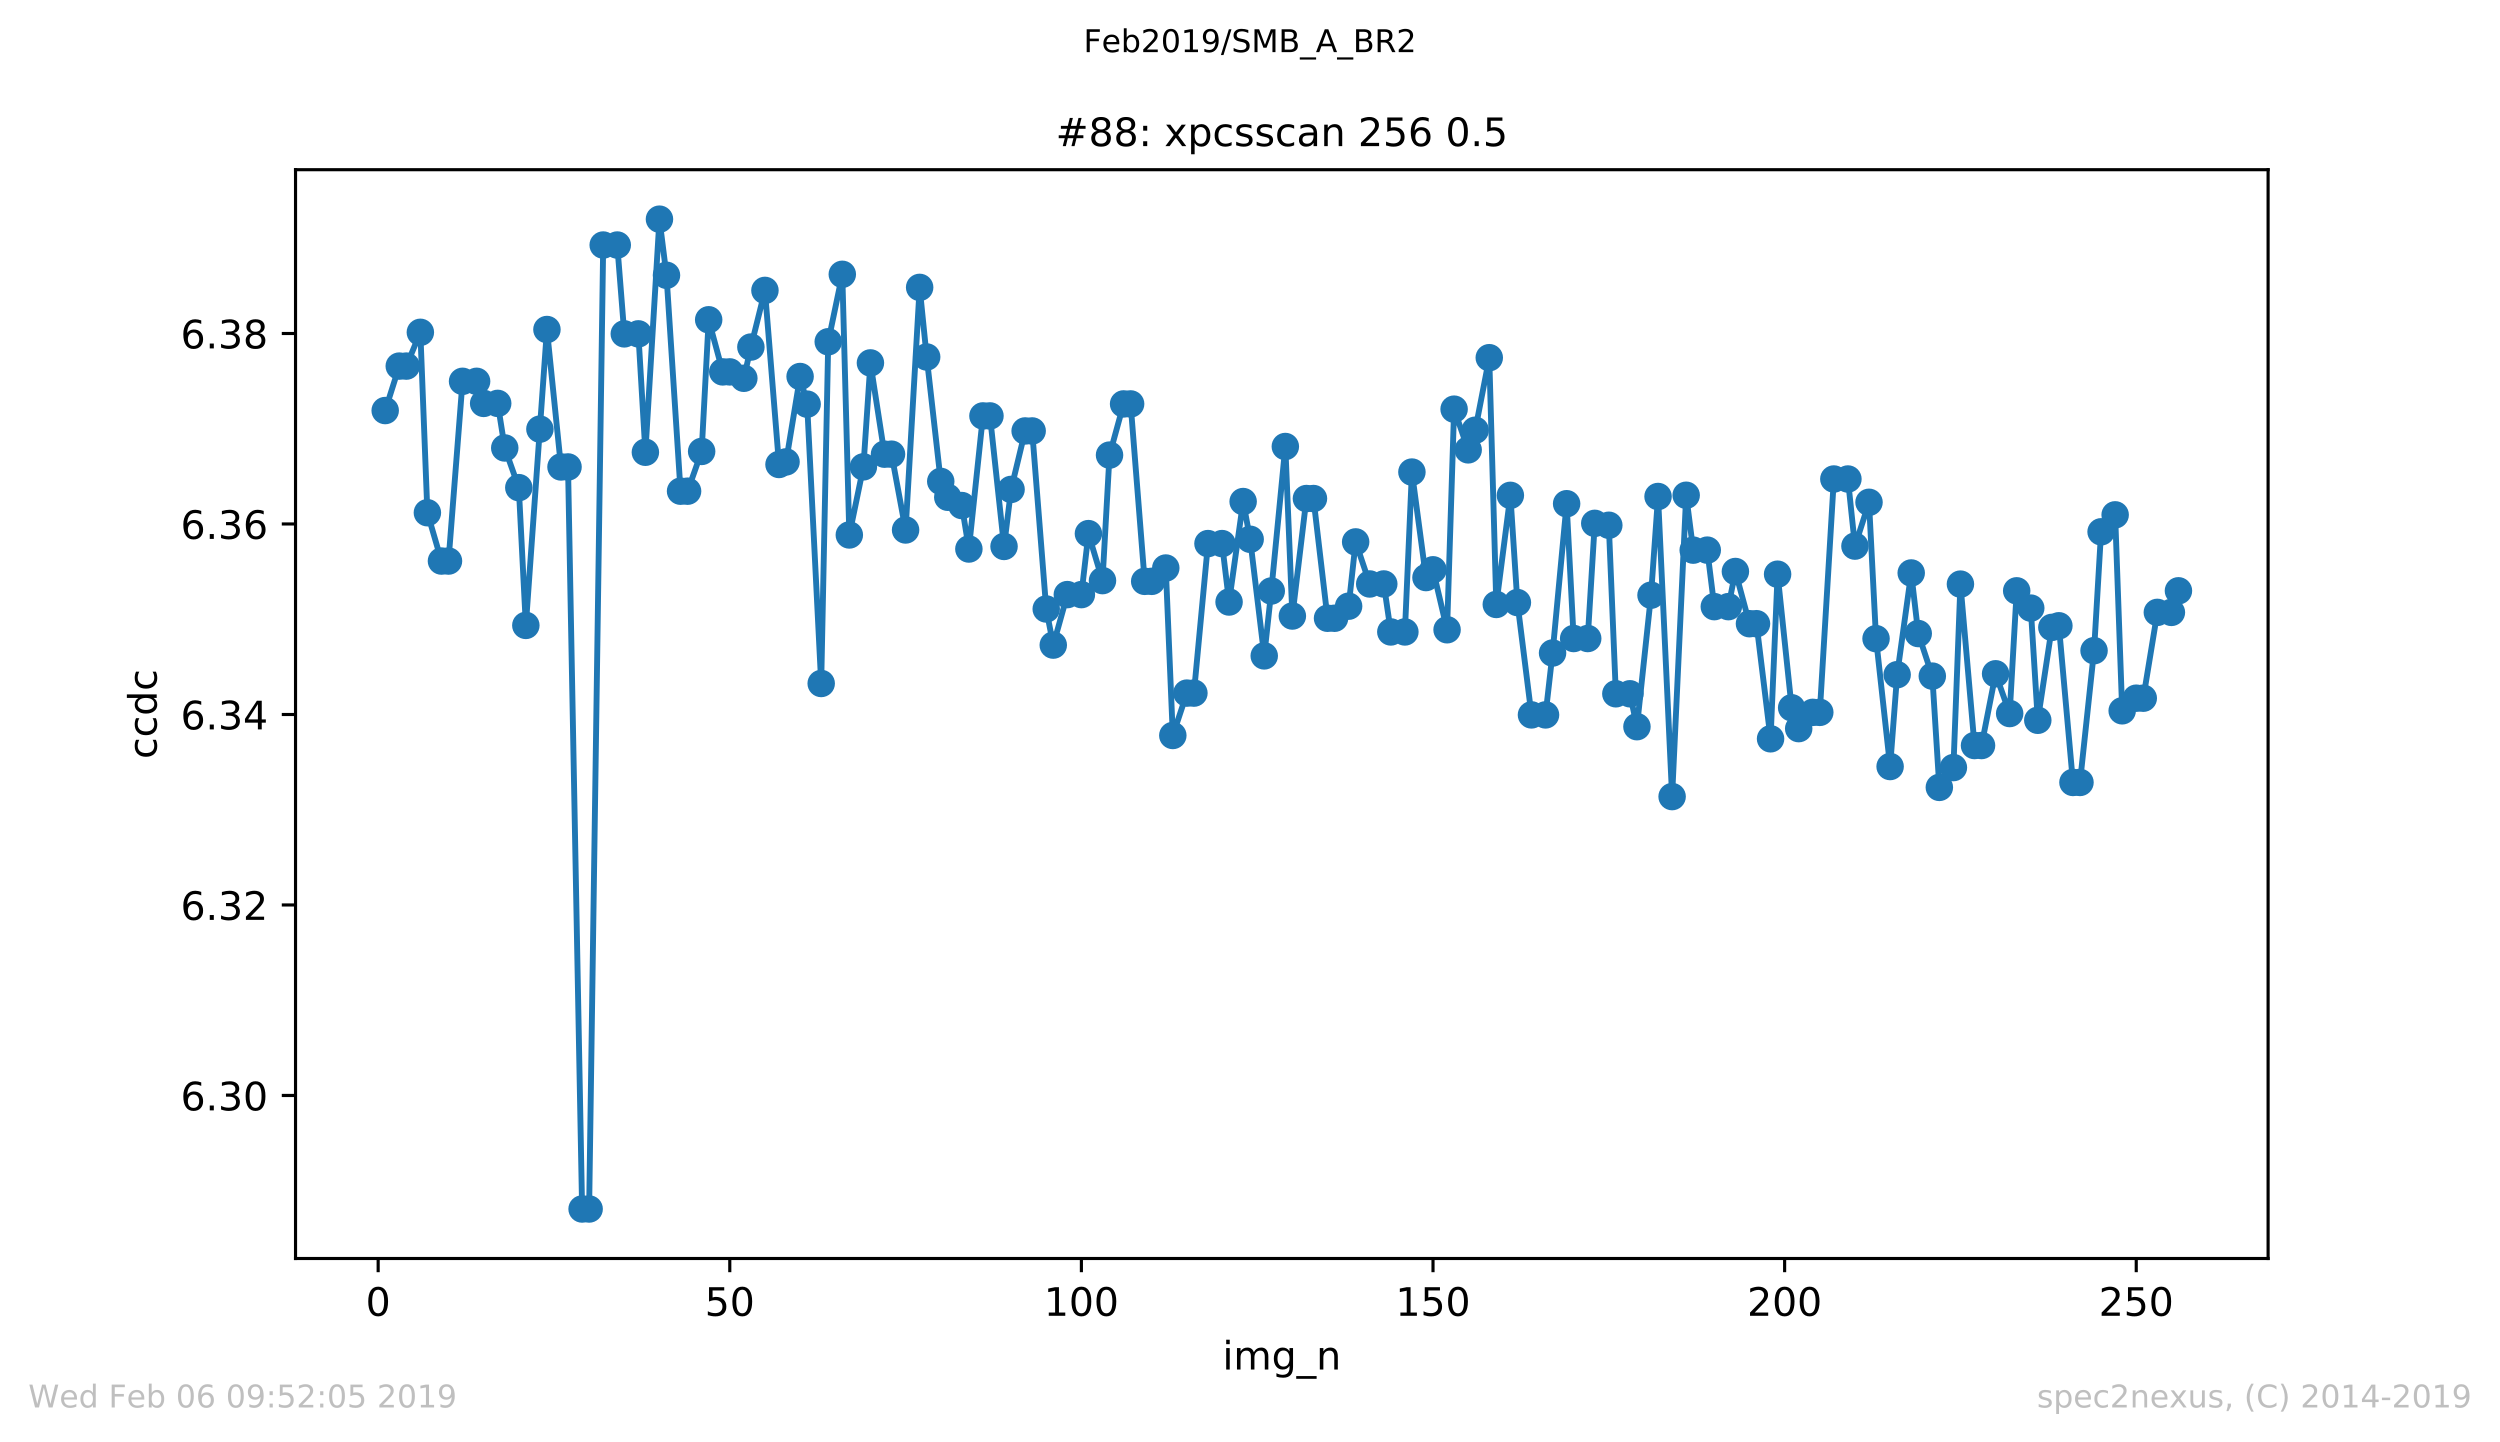 <?xml version="1.0" encoding="utf-8" standalone="no"?>
<!DOCTYPE svg PUBLIC "-//W3C//DTD SVG 1.1//EN"
  "http://www.w3.org/Graphics/SVG/1.1/DTD/svg11.dtd">
<!-- Created with matplotlib (https://matplotlib.org/) -->
<svg height="367.2pt" version="1.1" viewBox="0 0 636.48 367.2" width="636.48pt" xmlns="http://www.w3.org/2000/svg" xmlns:xlink="http://www.w3.org/1999/xlink">
 <defs>
  <style type="text/css">
*{stroke-linecap:butt;stroke-linejoin:round;white-space:pre;}
  </style>
 </defs>
 <g id="figure_1">
  <g id="patch_1">
   <path d="M 0 367.2 
L 636.48 367.2 
L 636.48 0 
L 0 0 
z
" style="fill:#ffffff;"/>
  </g>
  <g id="axes_1">
   <g id="patch_2">
    <path d="M 75.24 320.4 
L 577.44 320.4 
L 577.44 43.2 
L 75.24 43.2 
z
" style="fill:#ffffff;"/>
   </g>
   <g id="matplotlib.axis_1">
    <g id="xtick_1">
     <g id="line2d_1">
      <defs>
       <path d="M 0 0 
L 0 3.5 
" id="mce613b1643" style="stroke:#000000;stroke-width:0.8;"/>
      </defs>
      <g>
       <use style="stroke:#000000;stroke-width:0.8;" x="96.277" xlink:href="#mce613b1643" y="320.4"/>
      </g>
     </g>
     <g id="text_1">
      <!-- 0 -->
      <defs>
       <path d="M 31.781 66.406 
Q 24.172 66.406 20.328 58.906 
Q 16.5 51.422 16.5 36.375 
Q 16.5 21.391 20.328 13.891 
Q 24.172 6.391 31.781 6.391 
Q 39.453 6.391 43.281 13.891 
Q 47.125 21.391 47.125 36.375 
Q 47.125 51.422 43.281 58.906 
Q 39.453 66.406 31.781 66.406 
z
M 31.781 74.219 
Q 44.047 74.219 50.516 64.516 
Q 56.984 54.828 56.984 36.375 
Q 56.984 17.969 50.516 8.266 
Q 44.047 -1.422 31.781 -1.422 
Q 19.531 -1.422 13.062 8.266 
Q 6.594 17.969 6.594 36.375 
Q 6.594 54.828 13.062 64.516 
Q 19.531 74.219 31.781 74.219 
z
" id="DejaVuSans-48"/>
      </defs>
      <g transform="translate(93.096 334.998)scale(0.1 -0.1)">
       <use xlink:href="#DejaVuSans-48"/>
      </g>
     </g>
    </g>
    <g id="xtick_2">
     <g id="line2d_2">
      <g>
       <use style="stroke:#000000;stroke-width:0.8;" x="185.796" xlink:href="#mce613b1643" y="320.4"/>
      </g>
     </g>
     <g id="text_2">
      <!-- 50 -->
      <defs>
       <path d="M 10.797 72.906 
L 49.516 72.906 
L 49.516 64.594 
L 19.828 64.594 
L 19.828 46.734 
Q 21.969 47.469 24.109 47.828 
Q 26.266 48.188 28.422 48.188 
Q 40.625 48.188 47.75 41.5 
Q 54.891 34.812 54.891 23.391 
Q 54.891 11.625 47.562 5.094 
Q 40.234 -1.422 26.906 -1.422 
Q 22.312 -1.422 17.547 -0.641 
Q 12.797 0.141 7.719 1.703 
L 7.719 11.625 
Q 12.109 9.234 16.797 8.062 
Q 21.484 6.891 26.703 6.891 
Q 35.156 6.891 40.078 11.328 
Q 45.016 15.766 45.016 23.391 
Q 45.016 31 40.078 35.438 
Q 35.156 39.891 26.703 39.891 
Q 22.75 39.891 18.812 39.016 
Q 14.891 38.141 10.797 36.281 
z
" id="DejaVuSans-53"/>
      </defs>
      <g transform="translate(179.433 334.998)scale(0.1 -0.1)">
       <use xlink:href="#DejaVuSans-53"/>
       <use x="63.623" xlink:href="#DejaVuSans-48"/>
      </g>
     </g>
    </g>
    <g id="xtick_3">
     <g id="line2d_3">
      <g>
       <use style="stroke:#000000;stroke-width:0.8;" x="275.314" xlink:href="#mce613b1643" y="320.4"/>
      </g>
     </g>
     <g id="text_3">
      <!-- 100 -->
      <defs>
       <path d="M 12.406 8.297 
L 28.516 8.297 
L 28.516 63.922 
L 10.984 60.406 
L 10.984 69.391 
L 28.422 72.906 
L 38.281 72.906 
L 38.281 8.297 
L 54.391 8.297 
L 54.391 0 
L 12.406 0 
z
" id="DejaVuSans-49"/>
      </defs>
      <g transform="translate(265.771 334.998)scale(0.1 -0.1)">
       <use xlink:href="#DejaVuSans-49"/>
       <use x="63.623" xlink:href="#DejaVuSans-48"/>
       <use x="127.246" xlink:href="#DejaVuSans-48"/>
      </g>
     </g>
    </g>
    <g id="xtick_4">
     <g id="line2d_4">
      <g>
       <use style="stroke:#000000;stroke-width:0.8;" x="364.833" xlink:href="#mce613b1643" y="320.4"/>
      </g>
     </g>
     <g id="text_4">
      <!-- 150 -->
      <g transform="translate(355.289 334.998)scale(0.1 -0.1)">
       <use xlink:href="#DejaVuSans-49"/>
       <use x="63.623" xlink:href="#DejaVuSans-53"/>
       <use x="127.246" xlink:href="#DejaVuSans-48"/>
      </g>
     </g>
    </g>
    <g id="xtick_5">
     <g id="line2d_5">
      <g>
       <use style="stroke:#000000;stroke-width:0.8;" x="454.352" xlink:href="#mce613b1643" y="320.4"/>
      </g>
     </g>
     <g id="text_5">
      <!-- 200 -->
      <defs>
       <path d="M 19.188 8.297 
L 53.609 8.297 
L 53.609 0 
L 7.328 0 
L 7.328 8.297 
Q 12.938 14.109 22.625 23.891 
Q 32.328 33.688 34.812 36.531 
Q 39.547 41.844 41.422 45.531 
Q 43.312 49.219 43.312 52.781 
Q 43.312 58.594 39.234 62.25 
Q 35.156 65.922 28.609 65.922 
Q 23.969 65.922 18.812 64.312 
Q 13.672 62.703 7.812 59.422 
L 7.812 69.391 
Q 13.766 71.781 18.938 73 
Q 24.125 74.219 28.422 74.219 
Q 39.75 74.219 46.484 68.547 
Q 53.219 62.891 53.219 53.422 
Q 53.219 48.922 51.531 44.891 
Q 49.859 40.875 45.406 35.406 
Q 44.188 33.984 37.641 27.219 
Q 31.109 20.453 19.188 8.297 
z
" id="DejaVuSans-50"/>
      </defs>
      <g transform="translate(444.808 334.998)scale(0.1 -0.1)">
       <use xlink:href="#DejaVuSans-50"/>
       <use x="63.623" xlink:href="#DejaVuSans-48"/>
       <use x="127.246" xlink:href="#DejaVuSans-48"/>
      </g>
     </g>
    </g>
    <g id="xtick_6">
     <g id="line2d_6">
      <g>
       <use style="stroke:#000000;stroke-width:0.8;" x="543.87" xlink:href="#mce613b1643" y="320.4"/>
      </g>
     </g>
     <g id="text_6">
      <!-- 250 -->
      <g transform="translate(534.327 334.998)scale(0.1 -0.1)">
       <use xlink:href="#DejaVuSans-50"/>
       <use x="63.623" xlink:href="#DejaVuSans-53"/>
       <use x="127.246" xlink:href="#DejaVuSans-48"/>
      </g>
     </g>
    </g>
    <g id="text_7">
     <!-- img_n -->
     <defs>
      <path d="M 9.422 54.688 
L 18.406 54.688 
L 18.406 0 
L 9.422 0 
z
M 9.422 75.984 
L 18.406 75.984 
L 18.406 64.594 
L 9.422 64.594 
z
" id="DejaVuSans-105"/>
      <path d="M 52 44.188 
Q 55.375 50.25 60.062 53.125 
Q 64.75 56 71.094 56 
Q 79.641 56 84.281 50.016 
Q 88.922 44.047 88.922 33.016 
L 88.922 0 
L 79.891 0 
L 79.891 32.719 
Q 79.891 40.578 77.094 44.375 
Q 74.312 48.188 68.609 48.188 
Q 61.625 48.188 57.562 43.547 
Q 53.516 38.922 53.516 30.906 
L 53.516 0 
L 44.484 0 
L 44.484 32.719 
Q 44.484 40.625 41.703 44.406 
Q 38.922 48.188 33.109 48.188 
Q 26.219 48.188 22.156 43.531 
Q 18.109 38.875 18.109 30.906 
L 18.109 0 
L 9.078 0 
L 9.078 54.688 
L 18.109 54.688 
L 18.109 46.188 
Q 21.188 51.219 25.484 53.609 
Q 29.781 56 35.688 56 
Q 41.656 56 45.828 52.969 
Q 50 49.953 52 44.188 
z
" id="DejaVuSans-109"/>
      <path d="M 45.406 27.984 
Q 45.406 37.75 41.375 43.109 
Q 37.359 48.484 30.078 48.484 
Q 22.859 48.484 18.828 43.109 
Q 14.797 37.75 14.797 27.984 
Q 14.797 18.266 18.828 12.891 
Q 22.859 7.516 30.078 7.516 
Q 37.359 7.516 41.375 12.891 
Q 45.406 18.266 45.406 27.984 
z
M 54.391 6.781 
Q 54.391 -7.172 48.188 -13.984 
Q 42 -20.797 29.203 -20.797 
Q 24.469 -20.797 20.266 -20.094 
Q 16.062 -19.391 12.109 -17.922 
L 12.109 -9.188 
Q 16.062 -11.328 19.922 -12.344 
Q 23.781 -13.375 27.781 -13.375 
Q 36.625 -13.375 41.016 -8.766 
Q 45.406 -4.156 45.406 5.172 
L 45.406 9.625 
Q 42.625 4.781 38.281 2.391 
Q 33.938 0 27.875 0 
Q 17.828 0 11.672 7.656 
Q 5.516 15.328 5.516 27.984 
Q 5.516 40.672 11.672 48.328 
Q 17.828 56 27.875 56 
Q 33.938 56 38.281 53.609 
Q 42.625 51.219 45.406 46.391 
L 45.406 54.688 
L 54.391 54.688 
z
" id="DejaVuSans-103"/>
      <path d="M 50.984 -16.609 
L 50.984 -23.578 
L -0.984 -23.578 
L -0.984 -16.609 
z
" id="DejaVuSans-95"/>
      <path d="M 54.891 33.016 
L 54.891 0 
L 45.906 0 
L 45.906 32.719 
Q 45.906 40.484 42.875 44.328 
Q 39.844 48.188 33.797 48.188 
Q 26.516 48.188 22.312 43.547 
Q 18.109 38.922 18.109 30.906 
L 18.109 0 
L 9.078 0 
L 9.078 54.688 
L 18.109 54.688 
L 18.109 46.188 
Q 21.344 51.125 25.703 53.562 
Q 30.078 56 35.797 56 
Q 45.219 56 50.047 50.172 
Q 54.891 44.344 54.891 33.016 
z
" id="DejaVuSans-110"/>
     </defs>
     <g transform="translate(311.238 348.677)scale(0.1 -0.1)">
      <use xlink:href="#DejaVuSans-105"/>
      <use x="27.783" xlink:href="#DejaVuSans-109"/>
      <use x="125.195" xlink:href="#DejaVuSans-103"/>
      <use x="188.672" xlink:href="#DejaVuSans-95"/>
      <use x="238.672" xlink:href="#DejaVuSans-110"/>
     </g>
    </g>
   </g>
   <g id="matplotlib.axis_2">
    <g id="ytick_1">
     <g id="line2d_7">
      <defs>
       <path d="M 0 0 
L -3.5 0 
" id="m450ffe2f5d" style="stroke:#000000;stroke-width:0.8;"/>
      </defs>
      <g>
       <use style="stroke:#000000;stroke-width:0.8;" x="75.24" xlink:href="#m450ffe2f5d" y="278.897"/>
      </g>
     </g>
     <g id="text_8">
      <!-- 6.30 -->
      <defs>
       <path d="M 33.016 40.375 
Q 26.375 40.375 22.484 35.828 
Q 18.609 31.297 18.609 23.391 
Q 18.609 15.531 22.484 10.953 
Q 26.375 6.391 33.016 6.391 
Q 39.656 6.391 43.531 10.953 
Q 47.406 15.531 47.406 23.391 
Q 47.406 31.297 43.531 35.828 
Q 39.656 40.375 33.016 40.375 
z
M 52.594 71.297 
L 52.594 62.312 
Q 48.875 64.062 45.094 64.984 
Q 41.312 65.922 37.594 65.922 
Q 27.828 65.922 22.672 59.328 
Q 17.531 52.734 16.797 39.406 
Q 19.672 43.656 24.016 45.922 
Q 28.375 48.188 33.594 48.188 
Q 44.578 48.188 50.953 41.516 
Q 57.328 34.859 57.328 23.391 
Q 57.328 12.156 50.688 5.359 
Q 44.047 -1.422 33.016 -1.422 
Q 20.359 -1.422 13.672 8.266 
Q 6.984 17.969 6.984 36.375 
Q 6.984 53.656 15.188 63.938 
Q 23.391 74.219 37.203 74.219 
Q 40.922 74.219 44.703 73.484 
Q 48.484 72.75 52.594 71.297 
z
" id="DejaVuSans-54"/>
       <path d="M 10.688 12.406 
L 21 12.406 
L 21 0 
L 10.688 0 
z
" id="DejaVuSans-46"/>
       <path d="M 40.578 39.312 
Q 47.656 37.797 51.625 33 
Q 55.609 28.219 55.609 21.188 
Q 55.609 10.406 48.188 4.484 
Q 40.766 -1.422 27.094 -1.422 
Q 22.516 -1.422 17.656 -0.516 
Q 12.797 0.391 7.625 2.203 
L 7.625 11.719 
Q 11.719 9.328 16.594 8.109 
Q 21.484 6.891 26.812 6.891 
Q 36.078 6.891 40.938 10.547 
Q 45.797 14.203 45.797 21.188 
Q 45.797 27.641 41.281 31.266 
Q 36.766 34.906 28.719 34.906 
L 20.219 34.906 
L 20.219 43.016 
L 29.109 43.016 
Q 36.375 43.016 40.234 45.922 
Q 44.094 48.828 44.094 54.297 
Q 44.094 59.906 40.109 62.906 
Q 36.141 65.922 28.719 65.922 
Q 24.656 65.922 20.016 65.031 
Q 15.375 64.156 9.812 62.312 
L 9.812 71.094 
Q 15.438 72.656 20.344 73.438 
Q 25.25 74.219 29.594 74.219 
Q 40.828 74.219 47.359 69.109 
Q 53.906 64.016 53.906 55.328 
Q 53.906 49.266 50.438 45.094 
Q 46.969 40.922 40.578 39.312 
z
" id="DejaVuSans-51"/>
      </defs>
      <g transform="translate(45.974 282.696)scale(0.1 -0.1)">
       <use xlink:href="#DejaVuSans-54"/>
       <use x="63.623" xlink:href="#DejaVuSans-46"/>
       <use x="95.41" xlink:href="#DejaVuSans-51"/>
       <use x="159.033" xlink:href="#DejaVuSans-48"/>
      </g>
     </g>
    </g>
    <g id="ytick_2">
     <g id="line2d_8">
      <g>
       <use style="stroke:#000000;stroke-width:0.8;" x="75.24" xlink:href="#m450ffe2f5d" y="230.399"/>
      </g>
     </g>
     <g id="text_9">
      <!-- 6.32 -->
      <g transform="translate(45.974 234.198)scale(0.1 -0.1)">
       <use xlink:href="#DejaVuSans-54"/>
       <use x="63.623" xlink:href="#DejaVuSans-46"/>
       <use x="95.41" xlink:href="#DejaVuSans-51"/>
       <use x="159.033" xlink:href="#DejaVuSans-50"/>
      </g>
     </g>
    </g>
    <g id="ytick_3">
     <g id="line2d_9">
      <g>
       <use style="stroke:#000000;stroke-width:0.8;" x="75.24" xlink:href="#m450ffe2f5d" y="181.901"/>
      </g>
     </g>
     <g id="text_10">
      <!-- 6.34 -->
      <defs>
       <path d="M 37.797 64.312 
L 12.891 25.391 
L 37.797 25.391 
z
M 35.203 72.906 
L 47.609 72.906 
L 47.609 25.391 
L 58.016 25.391 
L 58.016 17.188 
L 47.609 17.188 
L 47.609 0 
L 37.797 0 
L 37.797 17.188 
L 4.891 17.188 
L 4.891 26.703 
z
" id="DejaVuSans-52"/>
      </defs>
      <g transform="translate(45.974 185.7)scale(0.1 -0.1)">
       <use xlink:href="#DejaVuSans-54"/>
       <use x="63.623" xlink:href="#DejaVuSans-46"/>
       <use x="95.41" xlink:href="#DejaVuSans-51"/>
       <use x="159.033" xlink:href="#DejaVuSans-52"/>
      </g>
     </g>
    </g>
    <g id="ytick_4">
     <g id="line2d_10">
      <g>
       <use style="stroke:#000000;stroke-width:0.8;" x="75.24" xlink:href="#m450ffe2f5d" y="133.403"/>
      </g>
     </g>
     <g id="text_11">
      <!-- 6.36 -->
      <g transform="translate(45.974 137.202)scale(0.1 -0.1)">
       <use xlink:href="#DejaVuSans-54"/>
       <use x="63.623" xlink:href="#DejaVuSans-46"/>
       <use x="95.41" xlink:href="#DejaVuSans-51"/>
       <use x="159.033" xlink:href="#DejaVuSans-54"/>
      </g>
     </g>
    </g>
    <g id="ytick_5">
     <g id="line2d_11">
      <g>
       <use style="stroke:#000000;stroke-width:0.8;" x="75.24" xlink:href="#m450ffe2f5d" y="84.904"/>
      </g>
     </g>
     <g id="text_12">
      <!-- 6.38 -->
      <defs>
       <path d="M 31.781 34.625 
Q 24.75 34.625 20.719 30.859 
Q 16.703 27.094 16.703 20.516 
Q 16.703 13.922 20.719 10.156 
Q 24.75 6.391 31.781 6.391 
Q 38.812 6.391 42.859 10.172 
Q 46.922 13.969 46.922 20.516 
Q 46.922 27.094 42.891 30.859 
Q 38.875 34.625 31.781 34.625 
z
M 21.922 38.812 
Q 15.578 40.375 12.031 44.719 
Q 8.5 49.078 8.5 55.328 
Q 8.5 64.062 14.719 69.141 
Q 20.953 74.219 31.781 74.219 
Q 42.672 74.219 48.875 69.141 
Q 55.078 64.062 55.078 55.328 
Q 55.078 49.078 51.531 44.719 
Q 48 40.375 41.703 38.812 
Q 48.828 37.156 52.797 32.312 
Q 56.781 27.484 56.781 20.516 
Q 56.781 9.906 50.312 4.234 
Q 43.844 -1.422 31.781 -1.422 
Q 19.734 -1.422 13.25 4.234 
Q 6.781 9.906 6.781 20.516 
Q 6.781 27.484 10.781 32.312 
Q 14.797 37.156 21.922 38.812 
z
M 18.312 54.391 
Q 18.312 48.734 21.844 45.562 
Q 25.391 42.391 31.781 42.391 
Q 38.141 42.391 41.719 45.562 
Q 45.312 48.734 45.312 54.391 
Q 45.312 60.062 41.719 63.234 
Q 38.141 66.406 31.781 66.406 
Q 25.391 66.406 21.844 63.234 
Q 18.312 60.062 18.312 54.391 
z
" id="DejaVuSans-56"/>
      </defs>
      <g transform="translate(45.974 88.703)scale(0.1 -0.1)">
       <use xlink:href="#DejaVuSans-54"/>
       <use x="63.623" xlink:href="#DejaVuSans-46"/>
       <use x="95.41" xlink:href="#DejaVuSans-51"/>
       <use x="159.033" xlink:href="#DejaVuSans-56"/>
      </g>
     </g>
    </g>
    <g id="text_13">
     <!-- ccdc -->
     <defs>
      <path d="M 48.781 52.594 
L 48.781 44.188 
Q 44.969 46.297 41.141 47.344 
Q 37.312 48.391 33.406 48.391 
Q 24.656 48.391 19.812 42.844 
Q 14.984 37.312 14.984 27.297 
Q 14.984 17.281 19.812 11.734 
Q 24.656 6.203 33.406 6.203 
Q 37.312 6.203 41.141 7.25 
Q 44.969 8.297 48.781 10.406 
L 48.781 2.094 
Q 45.016 0.344 40.984 -0.531 
Q 36.969 -1.422 32.422 -1.422 
Q 20.062 -1.422 12.781 6.344 
Q 5.516 14.109 5.516 27.297 
Q 5.516 40.672 12.859 48.328 
Q 20.219 56 33.016 56 
Q 37.156 56 41.109 55.141 
Q 45.062 54.297 48.781 52.594 
z
" id="DejaVuSans-99"/>
      <path d="M 45.406 46.391 
L 45.406 75.984 
L 54.391 75.984 
L 54.391 0 
L 45.406 0 
L 45.406 8.203 
Q 42.578 3.328 38.25 0.953 
Q 33.938 -1.422 27.875 -1.422 
Q 17.969 -1.422 11.734 6.484 
Q 5.516 14.406 5.516 27.297 
Q 5.516 40.188 11.734 48.094 
Q 17.969 56 27.875 56 
Q 33.938 56 38.25 53.625 
Q 42.578 51.266 45.406 46.391 
z
M 14.797 27.297 
Q 14.797 17.391 18.875 11.75 
Q 22.953 6.109 30.078 6.109 
Q 37.203 6.109 41.297 11.75 
Q 45.406 17.391 45.406 27.297 
Q 45.406 37.203 41.297 42.844 
Q 37.203 48.484 30.078 48.484 
Q 22.953 48.484 18.875 42.844 
Q 14.797 37.203 14.797 27.297 
z
" id="DejaVuSans-100"/>
     </defs>
     <g transform="translate(39.895 193.222)rotate(-90)scale(0.1 -0.1)">
      <use xlink:href="#DejaVuSans-99"/>
      <use x="54.98" xlink:href="#DejaVuSans-99"/>
      <use x="109.961" xlink:href="#DejaVuSans-100"/>
      <use x="173.438" xlink:href="#DejaVuSans-99"/>
     </g>
    </g>
   </g>
   <g id="line2d_12">
    <path clip-path="url(#p2b1b4baa47)" d="M 98.067 104.522 
L 101.648 93.205 
L 103.438 93.205 
L 107.019 84.607 
L 108.81 130.535 
L 112.39 142.839 
L 114.181 142.839 
L 117.761 97.08 
L 121.342 97.08 
L 123.133 102.701 
L 126.713 102.701 
L 128.504 114.048 
L 132.084 124.15 
L 133.875 159.221 
L 139.246 83.894 
L 142.827 118.883 
L 144.617 118.883 
L 148.198 307.8 
L 149.988 307.8 
L 153.569 62.384 
L 157.15 62.384 
L 158.94 84.999 
L 162.521 84.999 
L 164.311 115.141 
L 167.892 55.8 
L 169.682 70.086 
L 173.263 125.053 
L 175.053 125.053 
L 178.634 114.93 
L 180.424 81.414 
L 184.005 94.682 
L 185.796 94.682 
L 189.376 96.307 
L 191.167 88.358 
L 194.747 73.936 
L 198.328 118.252 
L 200.119 117.594 
L 203.699 95.857 
L 205.49 102.894 
L 209.07 174.008 
L 210.861 87.008 
L 214.442 69.838 
L 216.232 136.195 
L 219.813 118.856 
L 221.603 92.396 
L 225.184 115.63 
L 226.974 115.63 
L 230.555 134.926 
L 234.136 73.169 
L 235.926 90.883 
L 239.507 122.559 
L 241.297 126.6 
L 244.878 128.711 
L 246.668 139.774 
L 250.249 105.89 
L 252.039 105.89 
L 255.62 139.119 
L 257.411 124.603 
L 260.991 109.717 
L 262.782 109.717 
L 266.362 155.044 
L 268.153 164.237 
L 271.734 151.381 
L 275.314 151.381 
L 277.105 135.854 
L 280.685 147.82 
L 282.476 115.863 
L 286.057 102.837 
L 287.847 102.837 
L 291.428 148.004 
L 293.218 148.004 
L 296.799 144.615 
L 298.589 187.246 
L 302.17 176.46 
L 303.96 176.46 
L 307.541 138.393 
L 311.122 138.393 
L 312.912 153.268 
L 316.493 127.69 
L 318.283 137.297 
L 321.864 166.983 
L 323.654 150.465 
L 327.235 113.679 
L 329.026 156.835 
L 332.606 126.926 
L 334.397 126.926 
L 337.977 157.403 
L 339.768 157.403 
L 343.349 154.334 
L 345.139 137.968 
L 348.72 148.674 
L 352.3 148.674 
L 354.091 160.888 
L 357.672 160.888 
L 359.462 120.185 
L 363.043 147.043 
L 364.833 145.065 
L 368.414 160.332 
L 370.204 104.169 
L 373.785 114.528 
L 375.575 109.536 
L 379.156 91.067 
L 380.946 153.89 
L 384.527 126.113 
L 386.318 153.401 
L 389.898 182.008 
L 393.479 182.008 
L 395.269 166.252 
L 398.85 128.243 
L 400.641 162.561 
L 404.221 162.561 
L 406.012 133.241 
L 409.592 133.727 
L 411.383 176.632 
L 414.964 176.632 
L 416.754 185.008 
L 420.335 151.531 
L 422.125 126.406 
L 425.706 202.805 
L 429.287 126.089 
L 431.077 140.061 
L 434.658 140.061 
L 436.448 154.446 
L 440.029 154.446 
L 441.819 145.5 
L 445.4 158.789 
L 447.19 158.789 
L 450.771 188.091 
L 452.561 146.189 
L 456.142 180.193 
L 457.933 185.5 
L 461.513 181.362 
L 463.304 181.362 
L 466.884 121.952 
L 470.465 121.952 
L 472.256 139.034 
L 475.836 127.883 
L 477.627 162.595 
L 481.207 195.152 
L 482.998 171.773 
L 486.579 145.875 
L 488.369 161.296 
L 491.95 172.135 
L 493.74 200.462 
L 497.321 195.418 
L 499.111 148.711 
L 502.692 189.804 
L 504.482 189.804 
L 508.063 171.54 
L 511.644 181.661 
L 513.434 150.42 
L 517.015 154.817 
L 518.805 183.379 
L 522.386 159.728 
L 524.176 159.318 
L 527.757 199.203 
L 529.547 199.203 
L 533.128 165.657 
L 534.919 135.395 
L 538.499 131.079 
L 540.29 180.966 
L 543.87 177.756 
L 545.661 177.756 
L 549.242 155.908 
L 552.822 155.908 
L 554.613 150.417 
L 554.613 150.417 
" style="fill:none;stroke:#1f77b4;stroke-linecap:square;stroke-width:1.5;"/>
    <defs>
     <path d="M 0 3 
C 0.796 3 1.559 2.684 2.121 2.121 
C 2.684 1.559 3 0.796 3 0 
C 3 -0.796 2.684 -1.559 2.121 -2.121 
C 1.559 -2.684 0.796 -3 0 -3 
C -0.796 -3 -1.559 -2.684 -2.121 -2.121 
C -2.684 -1.559 -3 -0.796 -3 0 
C -3 0.796 -2.684 1.559 -2.121 2.121 
C -1.559 2.684 -0.796 3 0 3 
z
" id="m87d265bff9" style="stroke:#1f77b4;"/>
    </defs>
    <g clip-path="url(#p2b1b4baa47)">
     <use style="fill:#1f77b4;stroke:#1f77b4;" x="98.067" xlink:href="#m87d265bff9" y="104.522"/>
     <use style="fill:#1f77b4;stroke:#1f77b4;" x="101.648" xlink:href="#m87d265bff9" y="93.205"/>
     <use style="fill:#1f77b4;stroke:#1f77b4;" x="103.438" xlink:href="#m87d265bff9" y="93.205"/>
     <use style="fill:#1f77b4;stroke:#1f77b4;" x="107.019" xlink:href="#m87d265bff9" y="84.607"/>
     <use style="fill:#1f77b4;stroke:#1f77b4;" x="108.81" xlink:href="#m87d265bff9" y="130.535"/>
     <use style="fill:#1f77b4;stroke:#1f77b4;" x="112.39" xlink:href="#m87d265bff9" y="142.839"/>
     <use style="fill:#1f77b4;stroke:#1f77b4;" x="114.181" xlink:href="#m87d265bff9" y="142.839"/>
     <use style="fill:#1f77b4;stroke:#1f77b4;" x="117.761" xlink:href="#m87d265bff9" y="97.08"/>
     <use style="fill:#1f77b4;stroke:#1f77b4;" x="121.342" xlink:href="#m87d265bff9" y="97.08"/>
     <use style="fill:#1f77b4;stroke:#1f77b4;" x="123.133" xlink:href="#m87d265bff9" y="102.701"/>
     <use style="fill:#1f77b4;stroke:#1f77b4;" x="126.713" xlink:href="#m87d265bff9" y="102.701"/>
     <use style="fill:#1f77b4;stroke:#1f77b4;" x="128.504" xlink:href="#m87d265bff9" y="114.048"/>
     <use style="fill:#1f77b4;stroke:#1f77b4;" x="132.084" xlink:href="#m87d265bff9" y="124.15"/>
     <use style="fill:#1f77b4;stroke:#1f77b4;" x="133.875" xlink:href="#m87d265bff9" y="159.221"/>
     <use style="fill:#1f77b4;stroke:#1f77b4;" x="137.456" xlink:href="#m87d265bff9" y="109.252"/>
     <use style="fill:#1f77b4;stroke:#1f77b4;" x="139.246" xlink:href="#m87d265bff9" y="83.894"/>
     <use style="fill:#1f77b4;stroke:#1f77b4;" x="142.827" xlink:href="#m87d265bff9" y="118.883"/>
     <use style="fill:#1f77b4;stroke:#1f77b4;" x="144.617" xlink:href="#m87d265bff9" y="118.883"/>
     <use style="fill:#1f77b4;stroke:#1f77b4;" x="148.198" xlink:href="#m87d265bff9" y="307.8"/>
     <use style="fill:#1f77b4;stroke:#1f77b4;" x="149.988" xlink:href="#m87d265bff9" y="307.8"/>
     <use style="fill:#1f77b4;stroke:#1f77b4;" x="153.569" xlink:href="#m87d265bff9" y="62.384"/>
     <use style="fill:#1f77b4;stroke:#1f77b4;" x="157.15" xlink:href="#m87d265bff9" y="62.384"/>
     <use style="fill:#1f77b4;stroke:#1f77b4;" x="158.94" xlink:href="#m87d265bff9" y="84.999"/>
     <use style="fill:#1f77b4;stroke:#1f77b4;" x="162.521" xlink:href="#m87d265bff9" y="84.999"/>
     <use style="fill:#1f77b4;stroke:#1f77b4;" x="164.311" xlink:href="#m87d265bff9" y="115.141"/>
     <use style="fill:#1f77b4;stroke:#1f77b4;" x="167.892" xlink:href="#m87d265bff9" y="55.8"/>
     <use style="fill:#1f77b4;stroke:#1f77b4;" x="169.682" xlink:href="#m87d265bff9" y="70.086"/>
     <use style="fill:#1f77b4;stroke:#1f77b4;" x="173.263" xlink:href="#m87d265bff9" y="125.053"/>
     <use style="fill:#1f77b4;stroke:#1f77b4;" x="175.053" xlink:href="#m87d265bff9" y="125.053"/>
     <use style="fill:#1f77b4;stroke:#1f77b4;" x="178.634" xlink:href="#m87d265bff9" y="114.93"/>
     <use style="fill:#1f77b4;stroke:#1f77b4;" x="180.424" xlink:href="#m87d265bff9" y="81.414"/>
     <use style="fill:#1f77b4;stroke:#1f77b4;" x="184.005" xlink:href="#m87d265bff9" y="94.682"/>
     <use style="fill:#1f77b4;stroke:#1f77b4;" x="185.796" xlink:href="#m87d265bff9" y="94.682"/>
     <use style="fill:#1f77b4;stroke:#1f77b4;" x="189.376" xlink:href="#m87d265bff9" y="96.307"/>
     <use style="fill:#1f77b4;stroke:#1f77b4;" x="191.167" xlink:href="#m87d265bff9" y="88.358"/>
     <use style="fill:#1f77b4;stroke:#1f77b4;" x="194.747" xlink:href="#m87d265bff9" y="73.936"/>
     <use style="fill:#1f77b4;stroke:#1f77b4;" x="198.328" xlink:href="#m87d265bff9" y="118.252"/>
     <use style="fill:#1f77b4;stroke:#1f77b4;" x="200.119" xlink:href="#m87d265bff9" y="117.594"/>
     <use style="fill:#1f77b4;stroke:#1f77b4;" x="203.699" xlink:href="#m87d265bff9" y="95.857"/>
     <use style="fill:#1f77b4;stroke:#1f77b4;" x="205.49" xlink:href="#m87d265bff9" y="102.894"/>
     <use style="fill:#1f77b4;stroke:#1f77b4;" x="209.07" xlink:href="#m87d265bff9" y="174.008"/>
     <use style="fill:#1f77b4;stroke:#1f77b4;" x="210.861" xlink:href="#m87d265bff9" y="87.008"/>
     <use style="fill:#1f77b4;stroke:#1f77b4;" x="214.442" xlink:href="#m87d265bff9" y="69.838"/>
     <use style="fill:#1f77b4;stroke:#1f77b4;" x="216.232" xlink:href="#m87d265bff9" y="136.195"/>
     <use style="fill:#1f77b4;stroke:#1f77b4;" x="219.813" xlink:href="#m87d265bff9" y="118.856"/>
     <use style="fill:#1f77b4;stroke:#1f77b4;" x="221.603" xlink:href="#m87d265bff9" y="92.396"/>
     <use style="fill:#1f77b4;stroke:#1f77b4;" x="225.184" xlink:href="#m87d265bff9" y="115.63"/>
     <use style="fill:#1f77b4;stroke:#1f77b4;" x="226.974" xlink:href="#m87d265bff9" y="115.63"/>
     <use style="fill:#1f77b4;stroke:#1f77b4;" x="230.555" xlink:href="#m87d265bff9" y="134.926"/>
     <use style="fill:#1f77b4;stroke:#1f77b4;" x="234.136" xlink:href="#m87d265bff9" y="73.169"/>
     <use style="fill:#1f77b4;stroke:#1f77b4;" x="235.926" xlink:href="#m87d265bff9" y="90.883"/>
     <use style="fill:#1f77b4;stroke:#1f77b4;" x="239.507" xlink:href="#m87d265bff9" y="122.559"/>
     <use style="fill:#1f77b4;stroke:#1f77b4;" x="241.297" xlink:href="#m87d265bff9" y="126.6"/>
     <use style="fill:#1f77b4;stroke:#1f77b4;" x="244.878" xlink:href="#m87d265bff9" y="128.711"/>
     <use style="fill:#1f77b4;stroke:#1f77b4;" x="246.668" xlink:href="#m87d265bff9" y="139.774"/>
     <use style="fill:#1f77b4;stroke:#1f77b4;" x="250.249" xlink:href="#m87d265bff9" y="105.89"/>
     <use style="fill:#1f77b4;stroke:#1f77b4;" x="252.039" xlink:href="#m87d265bff9" y="105.89"/>
     <use style="fill:#1f77b4;stroke:#1f77b4;" x="255.62" xlink:href="#m87d265bff9" y="139.119"/>
     <use style="fill:#1f77b4;stroke:#1f77b4;" x="257.411" xlink:href="#m87d265bff9" y="124.603"/>
     <use style="fill:#1f77b4;stroke:#1f77b4;" x="260.991" xlink:href="#m87d265bff9" y="109.717"/>
     <use style="fill:#1f77b4;stroke:#1f77b4;" x="262.782" xlink:href="#m87d265bff9" y="109.717"/>
     <use style="fill:#1f77b4;stroke:#1f77b4;" x="266.362" xlink:href="#m87d265bff9" y="155.044"/>
     <use style="fill:#1f77b4;stroke:#1f77b4;" x="268.153" xlink:href="#m87d265bff9" y="164.237"/>
     <use style="fill:#1f77b4;stroke:#1f77b4;" x="271.734" xlink:href="#m87d265bff9" y="151.381"/>
     <use style="fill:#1f77b4;stroke:#1f77b4;" x="275.314" xlink:href="#m87d265bff9" y="151.381"/>
     <use style="fill:#1f77b4;stroke:#1f77b4;" x="277.105" xlink:href="#m87d265bff9" y="135.854"/>
     <use style="fill:#1f77b4;stroke:#1f77b4;" x="280.685" xlink:href="#m87d265bff9" y="147.82"/>
     <use style="fill:#1f77b4;stroke:#1f77b4;" x="282.476" xlink:href="#m87d265bff9" y="115.863"/>
     <use style="fill:#1f77b4;stroke:#1f77b4;" x="286.057" xlink:href="#m87d265bff9" y="102.837"/>
     <use style="fill:#1f77b4;stroke:#1f77b4;" x="287.847" xlink:href="#m87d265bff9" y="102.837"/>
     <use style="fill:#1f77b4;stroke:#1f77b4;" x="291.428" xlink:href="#m87d265bff9" y="148.004"/>
     <use style="fill:#1f77b4;stroke:#1f77b4;" x="293.218" xlink:href="#m87d265bff9" y="148.004"/>
     <use style="fill:#1f77b4;stroke:#1f77b4;" x="296.799" xlink:href="#m87d265bff9" y="144.615"/>
     <use style="fill:#1f77b4;stroke:#1f77b4;" x="298.589" xlink:href="#m87d265bff9" y="187.246"/>
     <use style="fill:#1f77b4;stroke:#1f77b4;" x="302.17" xlink:href="#m87d265bff9" y="176.46"/>
     <use style="fill:#1f77b4;stroke:#1f77b4;" x="303.96" xlink:href="#m87d265bff9" y="176.46"/>
     <use style="fill:#1f77b4;stroke:#1f77b4;" x="307.541" xlink:href="#m87d265bff9" y="138.393"/>
     <use style="fill:#1f77b4;stroke:#1f77b4;" x="311.122" xlink:href="#m87d265bff9" y="138.393"/>
     <use style="fill:#1f77b4;stroke:#1f77b4;" x="312.912" xlink:href="#m87d265bff9" y="153.268"/>
     <use style="fill:#1f77b4;stroke:#1f77b4;" x="316.493" xlink:href="#m87d265bff9" y="127.69"/>
     <use style="fill:#1f77b4;stroke:#1f77b4;" x="318.283" xlink:href="#m87d265bff9" y="137.297"/>
     <use style="fill:#1f77b4;stroke:#1f77b4;" x="321.864" xlink:href="#m87d265bff9" y="166.983"/>
     <use style="fill:#1f77b4;stroke:#1f77b4;" x="323.654" xlink:href="#m87d265bff9" y="150.465"/>
     <use style="fill:#1f77b4;stroke:#1f77b4;" x="327.235" xlink:href="#m87d265bff9" y="113.679"/>
     <use style="fill:#1f77b4;stroke:#1f77b4;" x="329.026" xlink:href="#m87d265bff9" y="156.835"/>
     <use style="fill:#1f77b4;stroke:#1f77b4;" x="332.606" xlink:href="#m87d265bff9" y="126.926"/>
     <use style="fill:#1f77b4;stroke:#1f77b4;" x="334.397" xlink:href="#m87d265bff9" y="126.926"/>
     <use style="fill:#1f77b4;stroke:#1f77b4;" x="337.977" xlink:href="#m87d265bff9" y="157.403"/>
     <use style="fill:#1f77b4;stroke:#1f77b4;" x="339.768" xlink:href="#m87d265bff9" y="157.403"/>
     <use style="fill:#1f77b4;stroke:#1f77b4;" x="343.349" xlink:href="#m87d265bff9" y="154.334"/>
     <use style="fill:#1f77b4;stroke:#1f77b4;" x="345.139" xlink:href="#m87d265bff9" y="137.968"/>
     <use style="fill:#1f77b4;stroke:#1f77b4;" x="348.72" xlink:href="#m87d265bff9" y="148.674"/>
     <use style="fill:#1f77b4;stroke:#1f77b4;" x="352.3" xlink:href="#m87d265bff9" y="148.674"/>
     <use style="fill:#1f77b4;stroke:#1f77b4;" x="354.091" xlink:href="#m87d265bff9" y="160.888"/>
     <use style="fill:#1f77b4;stroke:#1f77b4;" x="357.672" xlink:href="#m87d265bff9" y="160.888"/>
     <use style="fill:#1f77b4;stroke:#1f77b4;" x="359.462" xlink:href="#m87d265bff9" y="120.185"/>
     <use style="fill:#1f77b4;stroke:#1f77b4;" x="363.043" xlink:href="#m87d265bff9" y="147.043"/>
     <use style="fill:#1f77b4;stroke:#1f77b4;" x="364.833" xlink:href="#m87d265bff9" y="145.065"/>
     <use style="fill:#1f77b4;stroke:#1f77b4;" x="368.414" xlink:href="#m87d265bff9" y="160.332"/>
     <use style="fill:#1f77b4;stroke:#1f77b4;" x="370.204" xlink:href="#m87d265bff9" y="104.169"/>
     <use style="fill:#1f77b4;stroke:#1f77b4;" x="373.785" xlink:href="#m87d265bff9" y="114.528"/>
     <use style="fill:#1f77b4;stroke:#1f77b4;" x="375.575" xlink:href="#m87d265bff9" y="109.536"/>
     <use style="fill:#1f77b4;stroke:#1f77b4;" x="379.156" xlink:href="#m87d265bff9" y="91.067"/>
     <use style="fill:#1f77b4;stroke:#1f77b4;" x="380.946" xlink:href="#m87d265bff9" y="153.89"/>
     <use style="fill:#1f77b4;stroke:#1f77b4;" x="384.527" xlink:href="#m87d265bff9" y="126.113"/>
     <use style="fill:#1f77b4;stroke:#1f77b4;" x="386.318" xlink:href="#m87d265bff9" y="153.401"/>
     <use style="fill:#1f77b4;stroke:#1f77b4;" x="389.898" xlink:href="#m87d265bff9" y="182.008"/>
     <use style="fill:#1f77b4;stroke:#1f77b4;" x="393.479" xlink:href="#m87d265bff9" y="182.008"/>
     <use style="fill:#1f77b4;stroke:#1f77b4;" x="395.269" xlink:href="#m87d265bff9" y="166.252"/>
     <use style="fill:#1f77b4;stroke:#1f77b4;" x="398.85" xlink:href="#m87d265bff9" y="128.243"/>
     <use style="fill:#1f77b4;stroke:#1f77b4;" x="400.641" xlink:href="#m87d265bff9" y="162.561"/>
     <use style="fill:#1f77b4;stroke:#1f77b4;" x="404.221" xlink:href="#m87d265bff9" y="162.561"/>
     <use style="fill:#1f77b4;stroke:#1f77b4;" x="406.012" xlink:href="#m87d265bff9" y="133.241"/>
     <use style="fill:#1f77b4;stroke:#1f77b4;" x="409.592" xlink:href="#m87d265bff9" y="133.727"/>
     <use style="fill:#1f77b4;stroke:#1f77b4;" x="411.383" xlink:href="#m87d265bff9" y="176.632"/>
     <use style="fill:#1f77b4;stroke:#1f77b4;" x="414.964" xlink:href="#m87d265bff9" y="176.632"/>
     <use style="fill:#1f77b4;stroke:#1f77b4;" x="416.754" xlink:href="#m87d265bff9" y="185.008"/>
     <use style="fill:#1f77b4;stroke:#1f77b4;" x="420.335" xlink:href="#m87d265bff9" y="151.531"/>
     <use style="fill:#1f77b4;stroke:#1f77b4;" x="422.125" xlink:href="#m87d265bff9" y="126.406"/>
     <use style="fill:#1f77b4;stroke:#1f77b4;" x="425.706" xlink:href="#m87d265bff9" y="202.805"/>
     <use style="fill:#1f77b4;stroke:#1f77b4;" x="429.287" xlink:href="#m87d265bff9" y="126.089"/>
     <use style="fill:#1f77b4;stroke:#1f77b4;" x="431.077" xlink:href="#m87d265bff9" y="140.061"/>
     <use style="fill:#1f77b4;stroke:#1f77b4;" x="434.658" xlink:href="#m87d265bff9" y="140.061"/>
     <use style="fill:#1f77b4;stroke:#1f77b4;" x="436.448" xlink:href="#m87d265bff9" y="154.446"/>
     <use style="fill:#1f77b4;stroke:#1f77b4;" x="440.029" xlink:href="#m87d265bff9" y="154.446"/>
     <use style="fill:#1f77b4;stroke:#1f77b4;" x="441.819" xlink:href="#m87d265bff9" y="145.5"/>
     <use style="fill:#1f77b4;stroke:#1f77b4;" x="445.4" xlink:href="#m87d265bff9" y="158.789"/>
     <use style="fill:#1f77b4;stroke:#1f77b4;" x="447.19" xlink:href="#m87d265bff9" y="158.789"/>
     <use style="fill:#1f77b4;stroke:#1f77b4;" x="450.771" xlink:href="#m87d265bff9" y="188.091"/>
     <use style="fill:#1f77b4;stroke:#1f77b4;" x="452.561" xlink:href="#m87d265bff9" y="146.189"/>
     <use style="fill:#1f77b4;stroke:#1f77b4;" x="456.142" xlink:href="#m87d265bff9" y="180.193"/>
     <use style="fill:#1f77b4;stroke:#1f77b4;" x="457.933" xlink:href="#m87d265bff9" y="185.5"/>
     <use style="fill:#1f77b4;stroke:#1f77b4;" x="461.513" xlink:href="#m87d265bff9" y="181.362"/>
     <use style="fill:#1f77b4;stroke:#1f77b4;" x="463.304" xlink:href="#m87d265bff9" y="181.362"/>
     <use style="fill:#1f77b4;stroke:#1f77b4;" x="466.884" xlink:href="#m87d265bff9" y="121.952"/>
     <use style="fill:#1f77b4;stroke:#1f77b4;" x="470.465" xlink:href="#m87d265bff9" y="121.952"/>
     <use style="fill:#1f77b4;stroke:#1f77b4;" x="472.256" xlink:href="#m87d265bff9" y="139.034"/>
     <use style="fill:#1f77b4;stroke:#1f77b4;" x="475.836" xlink:href="#m87d265bff9" y="127.883"/>
     <use style="fill:#1f77b4;stroke:#1f77b4;" x="477.627" xlink:href="#m87d265bff9" y="162.595"/>
     <use style="fill:#1f77b4;stroke:#1f77b4;" x="481.207" xlink:href="#m87d265bff9" y="195.152"/>
     <use style="fill:#1f77b4;stroke:#1f77b4;" x="482.998" xlink:href="#m87d265bff9" y="171.773"/>
     <use style="fill:#1f77b4;stroke:#1f77b4;" x="486.579" xlink:href="#m87d265bff9" y="145.875"/>
     <use style="fill:#1f77b4;stroke:#1f77b4;" x="488.369" xlink:href="#m87d265bff9" y="161.296"/>
     <use style="fill:#1f77b4;stroke:#1f77b4;" x="491.95" xlink:href="#m87d265bff9" y="172.135"/>
     <use style="fill:#1f77b4;stroke:#1f77b4;" x="493.74" xlink:href="#m87d265bff9" y="200.462"/>
     <use style="fill:#1f77b4;stroke:#1f77b4;" x="497.321" xlink:href="#m87d265bff9" y="195.418"/>
     <use style="fill:#1f77b4;stroke:#1f77b4;" x="499.111" xlink:href="#m87d265bff9" y="148.711"/>
     <use style="fill:#1f77b4;stroke:#1f77b4;" x="502.692" xlink:href="#m87d265bff9" y="189.804"/>
     <use style="fill:#1f77b4;stroke:#1f77b4;" x="504.482" xlink:href="#m87d265bff9" y="189.804"/>
     <use style="fill:#1f77b4;stroke:#1f77b4;" x="508.063" xlink:href="#m87d265bff9" y="171.54"/>
     <use style="fill:#1f77b4;stroke:#1f77b4;" x="511.644" xlink:href="#m87d265bff9" y="181.661"/>
     <use style="fill:#1f77b4;stroke:#1f77b4;" x="513.434" xlink:href="#m87d265bff9" y="150.42"/>
     <use style="fill:#1f77b4;stroke:#1f77b4;" x="517.015" xlink:href="#m87d265bff9" y="154.817"/>
     <use style="fill:#1f77b4;stroke:#1f77b4;" x="518.805" xlink:href="#m87d265bff9" y="183.379"/>
     <use style="fill:#1f77b4;stroke:#1f77b4;" x="522.386" xlink:href="#m87d265bff9" y="159.728"/>
     <use style="fill:#1f77b4;stroke:#1f77b4;" x="524.176" xlink:href="#m87d265bff9" y="159.318"/>
     <use style="fill:#1f77b4;stroke:#1f77b4;" x="527.757" xlink:href="#m87d265bff9" y="199.203"/>
     <use style="fill:#1f77b4;stroke:#1f77b4;" x="529.547" xlink:href="#m87d265bff9" y="199.203"/>
     <use style="fill:#1f77b4;stroke:#1f77b4;" x="533.128" xlink:href="#m87d265bff9" y="165.657"/>
     <use style="fill:#1f77b4;stroke:#1f77b4;" x="534.919" xlink:href="#m87d265bff9" y="135.395"/>
     <use style="fill:#1f77b4;stroke:#1f77b4;" x="538.499" xlink:href="#m87d265bff9" y="131.079"/>
     <use style="fill:#1f77b4;stroke:#1f77b4;" x="540.29" xlink:href="#m87d265bff9" y="180.966"/>
     <use style="fill:#1f77b4;stroke:#1f77b4;" x="543.87" xlink:href="#m87d265bff9" y="177.756"/>
     <use style="fill:#1f77b4;stroke:#1f77b4;" x="545.661" xlink:href="#m87d265bff9" y="177.756"/>
     <use style="fill:#1f77b4;stroke:#1f77b4;" x="549.242" xlink:href="#m87d265bff9" y="155.908"/>
     <use style="fill:#1f77b4;stroke:#1f77b4;" x="552.822" xlink:href="#m87d265bff9" y="155.908"/>
     <use style="fill:#1f77b4;stroke:#1f77b4;" x="554.613" xlink:href="#m87d265bff9" y="150.417"/>
    </g>
   </g>
   <g id="patch_3">
    <path d="M 75.24 320.4 
L 75.24 43.2 
" style="fill:none;stroke:#000000;stroke-linecap:square;stroke-linejoin:miter;stroke-width:0.8;"/>
   </g>
   <g id="patch_4">
    <path d="M 577.44 320.4 
L 577.44 43.2 
" style="fill:none;stroke:#000000;stroke-linecap:square;stroke-linejoin:miter;stroke-width:0.8;"/>
   </g>
   <g id="patch_5">
    <path d="M 75.24 320.4 
L 577.44 320.4 
" style="fill:none;stroke:#000000;stroke-linecap:square;stroke-linejoin:miter;stroke-width:0.8;"/>
   </g>
   <g id="patch_6">
    <path d="M 75.24 43.2 
L 577.44 43.2 
" style="fill:none;stroke:#000000;stroke-linecap:square;stroke-linejoin:miter;stroke-width:0.8;"/>
   </g>
   <g id="text_14">
    <!-- #88: xpcsscan 256 0.5 -->
    <defs>
     <path d="M 51.125 44 
L 36.922 44 
L 32.812 27.688 
L 47.125 27.688 
z
M 43.797 71.781 
L 38.719 51.516 
L 52.984 51.516 
L 58.109 71.781 
L 65.922 71.781 
L 60.891 51.516 
L 76.125 51.516 
L 76.125 44 
L 58.984 44 
L 54.984 27.688 
L 70.516 27.688 
L 70.516 20.219 
L 53.078 20.219 
L 48 0 
L 40.188 0 
L 45.219 20.219 
L 30.906 20.219 
L 25.875 0 
L 18.016 0 
L 23.094 20.219 
L 7.719 20.219 
L 7.719 27.688 
L 24.906 27.688 
L 29 44 
L 13.281 44 
L 13.281 51.516 
L 30.906 51.516 
L 35.891 71.781 
z
" id="DejaVuSans-35"/>
     <path d="M 11.719 12.406 
L 22.016 12.406 
L 22.016 0 
L 11.719 0 
z
M 11.719 51.703 
L 22.016 51.703 
L 22.016 39.312 
L 11.719 39.312 
z
" id="DejaVuSans-58"/>
     <path id="DejaVuSans-32"/>
     <path d="M 54.891 54.688 
L 35.109 28.078 
L 55.906 0 
L 45.312 0 
L 29.391 21.484 
L 13.484 0 
L 2.875 0 
L 24.125 28.609 
L 4.688 54.688 
L 15.281 54.688 
L 29.781 35.203 
L 44.281 54.688 
z
" id="DejaVuSans-120"/>
     <path d="M 18.109 8.203 
L 18.109 -20.797 
L 9.078 -20.797 
L 9.078 54.688 
L 18.109 54.688 
L 18.109 46.391 
Q 20.953 51.266 25.266 53.625 
Q 29.594 56 35.594 56 
Q 45.562 56 51.781 48.094 
Q 58.016 40.188 58.016 27.297 
Q 58.016 14.406 51.781 6.484 
Q 45.562 -1.422 35.594 -1.422 
Q 29.594 -1.422 25.266 0.953 
Q 20.953 3.328 18.109 8.203 
z
M 48.688 27.297 
Q 48.688 37.203 44.609 42.844 
Q 40.531 48.484 33.406 48.484 
Q 26.266 48.484 22.188 42.844 
Q 18.109 37.203 18.109 27.297 
Q 18.109 17.391 22.188 11.75 
Q 26.266 6.109 33.406 6.109 
Q 40.531 6.109 44.609 11.75 
Q 48.688 17.391 48.688 27.297 
z
" id="DejaVuSans-112"/>
     <path d="M 44.281 53.078 
L 44.281 44.578 
Q 40.484 46.531 36.375 47.5 
Q 32.281 48.484 27.875 48.484 
Q 21.188 48.484 17.844 46.438 
Q 14.5 44.391 14.5 40.281 
Q 14.5 37.156 16.891 35.375 
Q 19.281 33.594 26.516 31.984 
L 29.594 31.297 
Q 39.156 29.25 43.188 25.516 
Q 47.219 21.781 47.219 15.094 
Q 47.219 7.469 41.188 3.016 
Q 35.156 -1.422 24.609 -1.422 
Q 20.219 -1.422 15.453 -0.562 
Q 10.688 0.297 5.422 2 
L 5.422 11.281 
Q 10.406 8.688 15.234 7.391 
Q 20.062 6.109 24.812 6.109 
Q 31.156 6.109 34.562 8.281 
Q 37.984 10.453 37.984 14.406 
Q 37.984 18.062 35.516 20.016 
Q 33.062 21.969 24.703 23.781 
L 21.578 24.516 
Q 13.234 26.266 9.516 29.906 
Q 5.812 33.547 5.812 39.891 
Q 5.812 47.609 11.281 51.797 
Q 16.75 56 26.812 56 
Q 31.781 56 36.172 55.266 
Q 40.578 54.547 44.281 53.078 
z
" id="DejaVuSans-115"/>
     <path d="M 34.281 27.484 
Q 23.391 27.484 19.188 25 
Q 14.984 22.516 14.984 16.5 
Q 14.984 11.719 18.141 8.906 
Q 21.297 6.109 26.703 6.109 
Q 34.188 6.109 38.703 11.406 
Q 43.219 16.703 43.219 25.484 
L 43.219 27.484 
z
M 52.203 31.203 
L 52.203 0 
L 43.219 0 
L 43.219 8.297 
Q 40.141 3.328 35.547 0.953 
Q 30.953 -1.422 24.312 -1.422 
Q 15.922 -1.422 10.953 3.297 
Q 6 8.016 6 15.922 
Q 6 25.141 12.172 29.828 
Q 18.359 34.516 30.609 34.516 
L 43.219 34.516 
L 43.219 35.406 
Q 43.219 41.609 39.141 45 
Q 35.062 48.391 27.688 48.391 
Q 23 48.391 18.547 47.266 
Q 14.109 46.141 10.016 43.891 
L 10.016 52.203 
Q 14.938 54.109 19.578 55.047 
Q 24.219 56 28.609 56 
Q 40.484 56 46.344 49.844 
Q 52.203 43.703 52.203 31.203 
z
" id="DejaVuSans-97"/>
    </defs>
    <g transform="translate(268.767 37.2)scale(0.1 -0.1)">
     <use xlink:href="#DejaVuSans-35"/>
     <use x="83.789" xlink:href="#DejaVuSans-56"/>
     <use x="147.412" xlink:href="#DejaVuSans-56"/>
     <use x="211.035" xlink:href="#DejaVuSans-58"/>
     <use x="244.727" xlink:href="#DejaVuSans-32"/>
     <use x="276.514" xlink:href="#DejaVuSans-120"/>
     <use x="335.693" xlink:href="#DejaVuSans-112"/>
     <use x="399.17" xlink:href="#DejaVuSans-99"/>
     <use x="454.15" xlink:href="#DejaVuSans-115"/>
     <use x="506.25" xlink:href="#DejaVuSans-115"/>
     <use x="558.35" xlink:href="#DejaVuSans-99"/>
     <use x="613.33" xlink:href="#DejaVuSans-97"/>
     <use x="674.609" xlink:href="#DejaVuSans-110"/>
     <use x="737.988" xlink:href="#DejaVuSans-32"/>
     <use x="769.775" xlink:href="#DejaVuSans-50"/>
     <use x="833.398" xlink:href="#DejaVuSans-53"/>
     <use x="897.021" xlink:href="#DejaVuSans-54"/>
     <use x="960.645" xlink:href="#DejaVuSans-32"/>
     <use x="992.432" xlink:href="#DejaVuSans-48"/>
     <use x="1056.055" xlink:href="#DejaVuSans-46"/>
     <use x="1087.842" xlink:href="#DejaVuSans-53"/>
    </g>
   </g>
  </g>
  <g id="text_15">
   <!-- Feb2019/SMB_A_BR2 -->
   <defs>
    <path d="M 9.812 72.906 
L 51.703 72.906 
L 51.703 64.594 
L 19.672 64.594 
L 19.672 43.109 
L 48.578 43.109 
L 48.578 34.812 
L 19.672 34.812 
L 19.672 0 
L 9.812 0 
z
" id="DejaVuSans-70"/>
    <path d="M 56.203 29.594 
L 56.203 25.203 
L 14.891 25.203 
Q 15.484 15.922 20.484 11.062 
Q 25.484 6.203 34.422 6.203 
Q 39.594 6.203 44.453 7.469 
Q 49.312 8.734 54.109 11.281 
L 54.109 2.781 
Q 49.266 0.734 44.188 -0.344 
Q 39.109 -1.422 33.891 -1.422 
Q 20.797 -1.422 13.156 6.188 
Q 5.516 13.812 5.516 26.812 
Q 5.516 40.234 12.766 48.109 
Q 20.016 56 32.328 56 
Q 43.359 56 49.781 48.891 
Q 56.203 41.797 56.203 29.594 
z
M 47.219 32.234 
Q 47.125 39.594 43.094 43.984 
Q 39.062 48.391 32.422 48.391 
Q 24.906 48.391 20.391 44.141 
Q 15.875 39.891 15.188 32.172 
z
" id="DejaVuSans-101"/>
    <path d="M 48.688 27.297 
Q 48.688 37.203 44.609 42.844 
Q 40.531 48.484 33.406 48.484 
Q 26.266 48.484 22.188 42.844 
Q 18.109 37.203 18.109 27.297 
Q 18.109 17.391 22.188 11.75 
Q 26.266 6.109 33.406 6.109 
Q 40.531 6.109 44.609 11.75 
Q 48.688 17.391 48.688 27.297 
z
M 18.109 46.391 
Q 20.953 51.266 25.266 53.625 
Q 29.594 56 35.594 56 
Q 45.562 56 51.781 48.094 
Q 58.016 40.188 58.016 27.297 
Q 58.016 14.406 51.781 6.484 
Q 45.562 -1.422 35.594 -1.422 
Q 29.594 -1.422 25.266 0.953 
Q 20.953 3.328 18.109 8.203 
L 18.109 0 
L 9.078 0 
L 9.078 75.984 
L 18.109 75.984 
z
" id="DejaVuSans-98"/>
    <path d="M 10.984 1.516 
L 10.984 10.5 
Q 14.703 8.734 18.5 7.812 
Q 22.312 6.891 25.984 6.891 
Q 35.75 6.891 40.891 13.453 
Q 46.047 20.016 46.781 33.406 
Q 43.953 29.203 39.594 26.953 
Q 35.25 24.703 29.984 24.703 
Q 19.047 24.703 12.672 31.312 
Q 6.297 37.938 6.297 49.422 
Q 6.297 60.641 12.938 67.422 
Q 19.578 74.219 30.609 74.219 
Q 43.266 74.219 49.922 64.516 
Q 56.594 54.828 56.594 36.375 
Q 56.594 19.141 48.406 8.859 
Q 40.234 -1.422 26.422 -1.422 
Q 22.703 -1.422 18.891 -0.688 
Q 15.094 0.047 10.984 1.516 
z
M 30.609 32.422 
Q 37.25 32.422 41.125 36.953 
Q 45.016 41.5 45.016 49.422 
Q 45.016 57.281 41.125 61.844 
Q 37.25 66.406 30.609 66.406 
Q 23.969 66.406 20.094 61.844 
Q 16.219 57.281 16.219 49.422 
Q 16.219 41.5 20.094 36.953 
Q 23.969 32.422 30.609 32.422 
z
" id="DejaVuSans-57"/>
    <path d="M 25.391 72.906 
L 33.688 72.906 
L 8.297 -9.281 
L 0 -9.281 
z
" id="DejaVuSans-47"/>
    <path d="M 53.516 70.516 
L 53.516 60.891 
Q 47.906 63.578 42.922 64.891 
Q 37.938 66.219 33.297 66.219 
Q 25.25 66.219 20.875 63.094 
Q 16.5 59.969 16.5 54.203 
Q 16.5 49.359 19.406 46.891 
Q 22.312 44.438 30.422 42.922 
L 36.375 41.703 
Q 47.406 39.594 52.656 34.297 
Q 57.906 29 57.906 20.125 
Q 57.906 9.516 50.797 4.047 
Q 43.703 -1.422 29.984 -1.422 
Q 24.812 -1.422 18.969 -0.25 
Q 13.141 0.922 6.891 3.219 
L 6.891 13.375 
Q 12.891 10.016 18.656 8.297 
Q 24.422 6.594 29.984 6.594 
Q 38.422 6.594 43.016 9.906 
Q 47.609 13.234 47.609 19.391 
Q 47.609 24.75 44.312 27.781 
Q 41.016 30.812 33.5 32.328 
L 27.484 33.5 
Q 16.453 35.688 11.516 40.375 
Q 6.594 45.062 6.594 53.422 
Q 6.594 63.094 13.406 68.656 
Q 20.219 74.219 32.172 74.219 
Q 37.312 74.219 42.625 73.281 
Q 47.953 72.359 53.516 70.516 
z
" id="DejaVuSans-83"/>
    <path d="M 9.812 72.906 
L 24.516 72.906 
L 43.109 23.297 
L 61.812 72.906 
L 76.516 72.906 
L 76.516 0 
L 66.891 0 
L 66.891 64.016 
L 48.094 14.016 
L 38.188 14.016 
L 19.391 64.016 
L 19.391 0 
L 9.812 0 
z
" id="DejaVuSans-77"/>
    <path d="M 19.672 34.812 
L 19.672 8.109 
L 35.5 8.109 
Q 43.453 8.109 47.281 11.406 
Q 51.125 14.703 51.125 21.484 
Q 51.125 28.328 47.281 31.562 
Q 43.453 34.812 35.5 34.812 
z
M 19.672 64.797 
L 19.672 42.828 
L 34.281 42.828 
Q 41.5 42.828 45.031 45.531 
Q 48.578 48.25 48.578 53.812 
Q 48.578 59.328 45.031 62.062 
Q 41.5 64.797 34.281 64.797 
z
M 9.812 72.906 
L 35.016 72.906 
Q 46.297 72.906 52.391 68.219 
Q 58.5 63.531 58.5 54.891 
Q 58.5 48.188 55.375 44.234 
Q 52.25 40.281 46.188 39.312 
Q 53.469 37.75 57.5 32.781 
Q 61.531 27.828 61.531 20.406 
Q 61.531 10.641 54.891 5.312 
Q 48.25 0 35.984 0 
L 9.812 0 
z
" id="DejaVuSans-66"/>
    <path d="M 34.188 63.188 
L 20.797 26.906 
L 47.609 26.906 
z
M 28.609 72.906 
L 39.797 72.906 
L 67.578 0 
L 57.328 0 
L 50.688 18.703 
L 17.828 18.703 
L 11.188 0 
L 0.781 0 
z
" id="DejaVuSans-65"/>
    <path d="M 44.391 34.188 
Q 47.562 33.109 50.562 29.594 
Q 53.562 26.078 56.594 19.922 
L 66.609 0 
L 56 0 
L 46.688 18.703 
Q 43.062 26.031 39.672 28.422 
Q 36.281 30.812 30.422 30.812 
L 19.672 30.812 
L 19.672 0 
L 9.812 0 
L 9.812 72.906 
L 32.078 72.906 
Q 44.578 72.906 50.734 67.672 
Q 56.891 62.453 56.891 51.906 
Q 56.891 45.016 53.688 40.469 
Q 50.484 35.938 44.391 34.188 
z
M 19.672 64.797 
L 19.672 38.922 
L 32.078 38.922 
Q 39.203 38.922 42.844 42.219 
Q 46.484 45.516 46.484 51.906 
Q 46.484 58.297 42.844 61.547 
Q 39.203 64.797 32.078 64.797 
z
" id="DejaVuSans-82"/>
   </defs>
   <g transform="translate(275.874 13.279)scale(0.08 -0.08)">
    <use xlink:href="#DejaVuSans-70"/>
    <use x="57.441" xlink:href="#DejaVuSans-101"/>
    <use x="118.965" xlink:href="#DejaVuSans-98"/>
    <use x="182.441" xlink:href="#DejaVuSans-50"/>
    <use x="246.064" xlink:href="#DejaVuSans-48"/>
    <use x="309.688" xlink:href="#DejaVuSans-49"/>
    <use x="373.311" xlink:href="#DejaVuSans-57"/>
    <use x="436.934" xlink:href="#DejaVuSans-47"/>
    <use x="470.625" xlink:href="#DejaVuSans-83"/>
    <use x="534.102" xlink:href="#DejaVuSans-77"/>
    <use x="620.381" xlink:href="#DejaVuSans-66"/>
    <use x="688.984" xlink:href="#DejaVuSans-95"/>
    <use x="738.984" xlink:href="#DejaVuSans-65"/>
    <use x="807.393" xlink:href="#DejaVuSans-95"/>
    <use x="857.393" xlink:href="#DejaVuSans-66"/>
    <use x="925.996" xlink:href="#DejaVuSans-82"/>
    <use x="995.479" xlink:href="#DejaVuSans-50"/>
   </g>
  </g>
  <g id="text_16">
   <!-- Wed Feb 06 09:52:05 2019 -->
   <defs>
    <path d="M 3.328 72.906 
L 13.281 72.906 
L 28.609 11.281 
L 43.891 72.906 
L 54.984 72.906 
L 70.312 11.281 
L 85.594 72.906 
L 95.609 72.906 
L 77.297 0 
L 64.891 0 
L 49.516 63.281 
L 33.984 0 
L 21.578 0 
z
" id="DejaVuSans-87"/>
   </defs>
   <g style="fill:#808080;opacity:0.5;" transform="translate(7.2 358.336)scale(0.08 -0.08)">
    <use xlink:href="#DejaVuSans-87"/>
    <use x="98.799" xlink:href="#DejaVuSans-101"/>
    <use x="160.322" xlink:href="#DejaVuSans-100"/>
    <use x="223.799" xlink:href="#DejaVuSans-32"/>
    <use x="255.586" xlink:href="#DejaVuSans-70"/>
    <use x="313.027" xlink:href="#DejaVuSans-101"/>
    <use x="374.551" xlink:href="#DejaVuSans-98"/>
    <use x="438.027" xlink:href="#DejaVuSans-32"/>
    <use x="469.814" xlink:href="#DejaVuSans-48"/>
    <use x="533.438" xlink:href="#DejaVuSans-54"/>
    <use x="597.061" xlink:href="#DejaVuSans-32"/>
    <use x="628.848" xlink:href="#DejaVuSans-48"/>
    <use x="692.471" xlink:href="#DejaVuSans-57"/>
    <use x="756.094" xlink:href="#DejaVuSans-58"/>
    <use x="789.785" xlink:href="#DejaVuSans-53"/>
    <use x="853.408" xlink:href="#DejaVuSans-50"/>
    <use x="917.031" xlink:href="#DejaVuSans-58"/>
    <use x="950.723" xlink:href="#DejaVuSans-48"/>
    <use x="1014.346" xlink:href="#DejaVuSans-53"/>
    <use x="1077.969" xlink:href="#DejaVuSans-32"/>
    <use x="1109.756" xlink:href="#DejaVuSans-50"/>
    <use x="1173.379" xlink:href="#DejaVuSans-48"/>
    <use x="1237.002" xlink:href="#DejaVuSans-49"/>
    <use x="1300.625" xlink:href="#DejaVuSans-57"/>
   </g>
  </g>
  <g id="text_17">
   <!-- spec2nexus, (C) 2014-2019 -->
   <defs>
    <path d="M 8.5 21.578 
L 8.5 54.688 
L 17.484 54.688 
L 17.484 21.922 
Q 17.484 14.156 20.5 10.266 
Q 23.531 6.391 29.594 6.391 
Q 36.859 6.391 41.078 11.031 
Q 45.312 15.672 45.312 23.688 
L 45.312 54.688 
L 54.297 54.688 
L 54.297 0 
L 45.312 0 
L 45.312 8.406 
Q 42.047 3.422 37.719 1 
Q 33.406 -1.422 27.688 -1.422 
Q 18.266 -1.422 13.375 4.438 
Q 8.5 10.297 8.5 21.578 
z
M 31.109 56 
z
" id="DejaVuSans-117"/>
    <path d="M 11.719 12.406 
L 22.016 12.406 
L 22.016 4 
L 14.016 -11.625 
L 7.719 -11.625 
L 11.719 4 
z
" id="DejaVuSans-44"/>
    <path d="M 31 75.875 
Q 24.469 64.656 21.281 53.656 
Q 18.109 42.672 18.109 31.391 
Q 18.109 20.125 21.312 9.062 
Q 24.516 -2 31 -13.188 
L 23.188 -13.188 
Q 15.875 -1.703 12.234 9.375 
Q 8.594 20.453 8.594 31.391 
Q 8.594 42.281 12.203 53.312 
Q 15.828 64.359 23.188 75.875 
z
" id="DejaVuSans-40"/>
    <path d="M 64.406 67.281 
L 64.406 56.891 
Q 59.422 61.531 53.781 63.812 
Q 48.141 66.109 41.797 66.109 
Q 29.297 66.109 22.656 58.469 
Q 16.016 50.828 16.016 36.375 
Q 16.016 21.969 22.656 14.328 
Q 29.297 6.688 41.797 6.688 
Q 48.141 6.688 53.781 8.984 
Q 59.422 11.281 64.406 15.922 
L 64.406 5.609 
Q 59.234 2.094 53.438 0.328 
Q 47.656 -1.422 41.219 -1.422 
Q 24.656 -1.422 15.125 8.703 
Q 5.609 18.844 5.609 36.375 
Q 5.609 53.953 15.125 64.078 
Q 24.656 74.219 41.219 74.219 
Q 47.75 74.219 53.531 72.484 
Q 59.328 70.75 64.406 67.281 
z
" id="DejaVuSans-67"/>
    <path d="M 8.016 75.875 
L 15.828 75.875 
Q 23.141 64.359 26.781 53.312 
Q 30.422 42.281 30.422 31.391 
Q 30.422 20.453 26.781 9.375 
Q 23.141 -1.703 15.828 -13.188 
L 8.016 -13.188 
Q 14.5 -2 17.703 9.062 
Q 20.906 20.125 20.906 31.391 
Q 20.906 42.672 17.703 53.656 
Q 14.5 64.656 8.016 75.875 
z
" id="DejaVuSans-41"/>
    <path d="M 4.891 31.391 
L 31.203 31.391 
L 31.203 23.391 
L 4.891 23.391 
z
" id="DejaVuSans-45"/>
   </defs>
   <g style="fill:#808080;opacity:0.5;" transform="translate(518.596 358.336)scale(0.08 -0.08)">
    <use xlink:href="#DejaVuSans-115"/>
    <use x="52.1" xlink:href="#DejaVuSans-112"/>
    <use x="115.576" xlink:href="#DejaVuSans-101"/>
    <use x="177.1" xlink:href="#DejaVuSans-99"/>
    <use x="232.08" xlink:href="#DejaVuSans-50"/>
    <use x="295.703" xlink:href="#DejaVuSans-110"/>
    <use x="359.082" xlink:href="#DejaVuSans-101"/>
    <use x="420.59" xlink:href="#DejaVuSans-120"/>
    <use x="479.77" xlink:href="#DejaVuSans-117"/>
    <use x="543.148" xlink:href="#DejaVuSans-115"/>
    <use x="595.248" xlink:href="#DejaVuSans-44"/>
    <use x="627.035" xlink:href="#DejaVuSans-32"/>
    <use x="658.822" xlink:href="#DejaVuSans-40"/>
    <use x="697.836" xlink:href="#DejaVuSans-67"/>
    <use x="767.66" xlink:href="#DejaVuSans-41"/>
    <use x="806.674" xlink:href="#DejaVuSans-32"/>
    <use x="838.461" xlink:href="#DejaVuSans-50"/>
    <use x="902.084" xlink:href="#DejaVuSans-48"/>
    <use x="965.707" xlink:href="#DejaVuSans-49"/>
    <use x="1029.33" xlink:href="#DejaVuSans-52"/>
    <use x="1092.953" xlink:href="#DejaVuSans-45"/>
    <use x="1129.037" xlink:href="#DejaVuSans-50"/>
    <use x="1192.66" xlink:href="#DejaVuSans-48"/>
    <use x="1256.283" xlink:href="#DejaVuSans-49"/>
    <use x="1319.906" xlink:href="#DejaVuSans-57"/>
   </g>
  </g>
 </g>
 <defs>
  <clipPath id="p2b1b4baa47">
   <rect height="277.2" width="502.2" x="75.24" y="43.2"/>
  </clipPath>
 </defs>
</svg>
